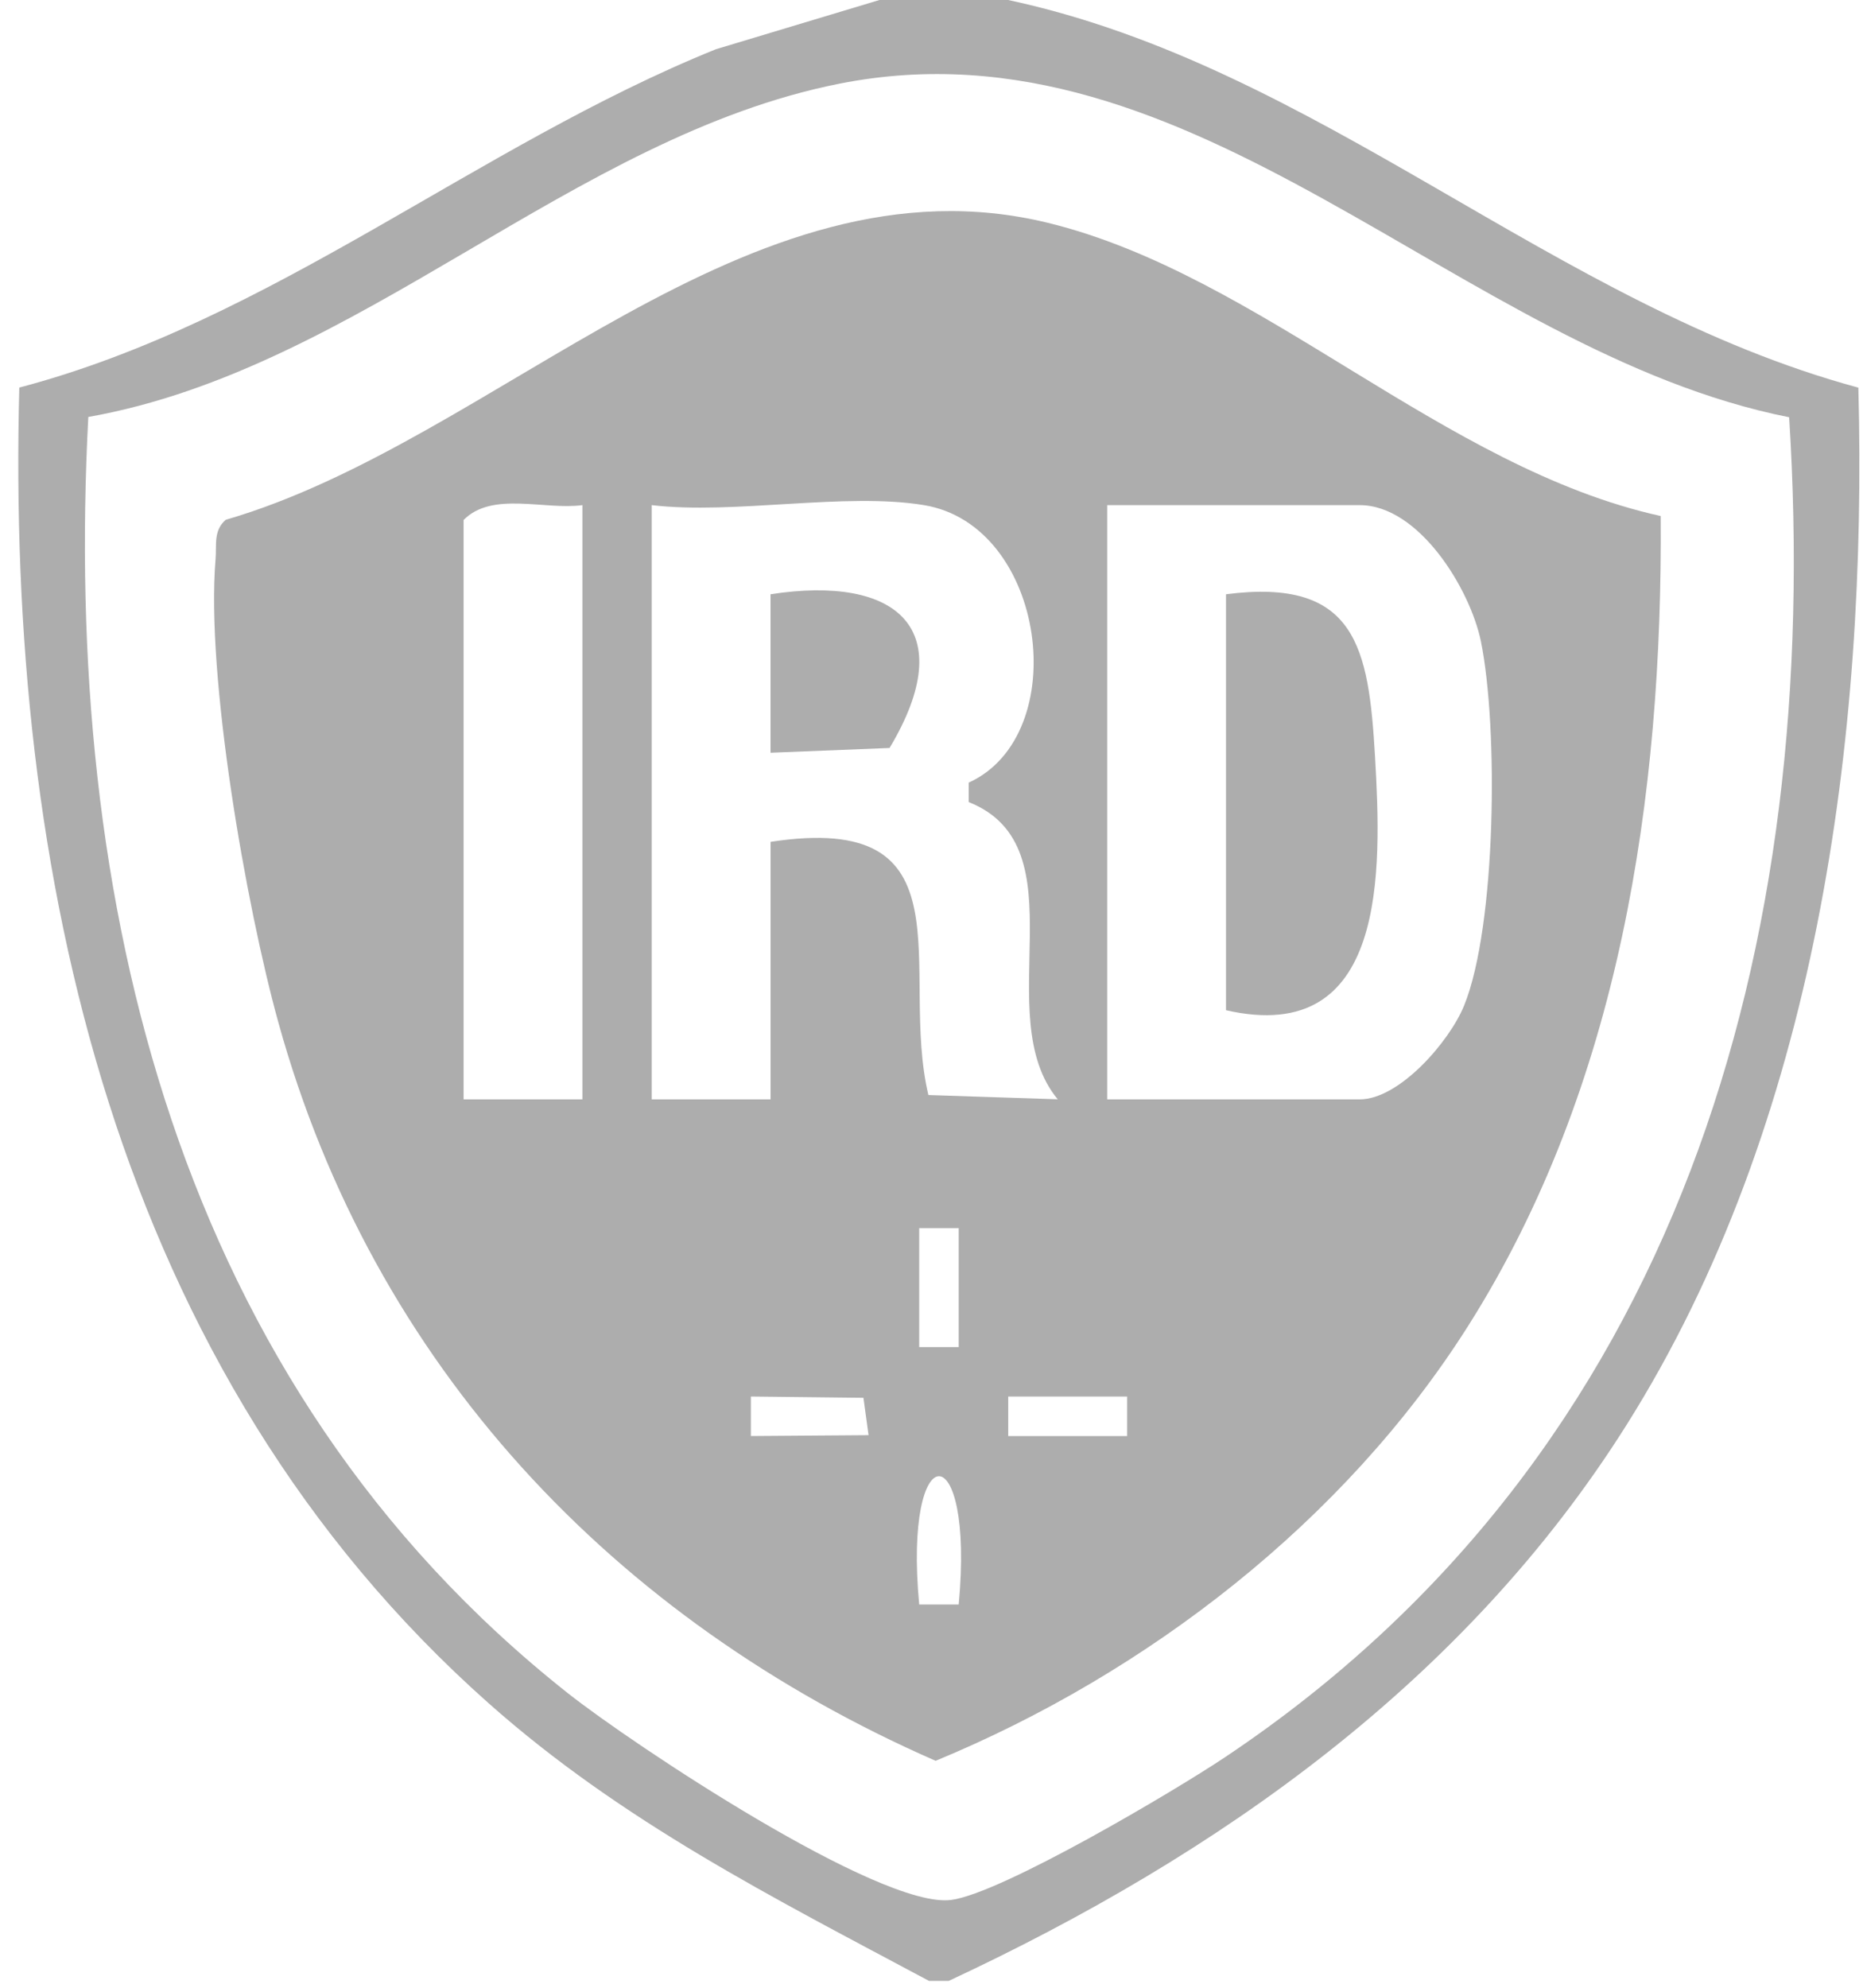 <svg width="45" height="48" viewBox="0 0 45 48" fill="none" xmlns="http://www.w3.org/2000/svg">
<path d="M24.352 0C31.872 1.612 37.516 7.366 44.888 9.361C45.112 17.837 43.871 27.141 39.281 34.421C35.392 40.59 29.442 44.792 22.917 47.834H22.439C18.682 45.827 15.022 43.988 11.803 41.13C2.763 33.111 0.156 21.071 0.466 9.359C6.58 7.747 11.504 3.53 17.292 1.189L21.243 0H24.352ZM43.216 10.076C35.251 8.493 28.878 0.316 20.274 2.021C13.819 3.301 8.677 8.909 2.133 10.069C1.519 21.733 4.248 33.403 13.719 40.889C15.264 42.111 21.255 46.098 22.972 45.88C24.19 45.724 28.39 43.237 29.593 42.431C40.578 35.091 44.024 22.829 43.216 10.076Z" fill="#ADADAD"/>
<path d="M40.114 12.461C40.162 19.236 39.129 26.232 35.455 32.03C32.477 36.729 27.713 40.408 22.599 42.52C14.807 39.107 9.015 32.962 6.723 24.687C5.944 21.875 4.97 16.321 5.207 13.501C5.236 13.164 5.15 12.812 5.453 12.552C12.023 10.643 18.046 3.609 25.312 5.381C30.447 6.635 34.859 11.303 40.114 12.461ZM14.068 12.198C13.145 12.322 11.892 11.856 11.198 12.556V26.548H14.068V12.198ZM22.32 12.198C20.416 11.882 17.737 12.432 15.742 12.198V26.548H18.613V20.329C23.515 19.576 21.705 23.415 22.425 26.443L25.549 26.546C23.872 24.522 26.146 20.459 23.398 19.368V18.899C25.929 17.749 25.276 12.688 22.32 12.198ZM26.744 26.548H32.843C33.802 26.548 35.012 25.149 35.364 24.285C36.144 22.37 36.194 17.562 35.771 15.489C35.51 14.219 34.273 12.198 32.843 12.198H26.744V26.548ZM23.157 29.657H22.203V32.53H23.157V29.657ZM20.98 34.658L20.856 33.754L18.137 33.723V34.677L20.983 34.656L20.98 34.658ZM27.225 33.723H24.353V34.677H27.225V33.723ZM23.157 38.746C23.547 34.61 21.813 34.62 22.203 38.746H23.157Z" fill="#ADADAD"/>
<path d="M18.612 18.177V14.35C21.676 13.877 23.207 15.19 21.487 18.062L18.612 18.177Z" fill="#ADADAD"/>
<path d="M29.614 24.395V14.35C32.764 13.944 33.061 15.639 33.214 18.284C33.372 21.016 33.517 25.285 29.614 24.395Z" fill="#ADADAD"/>
</svg>
